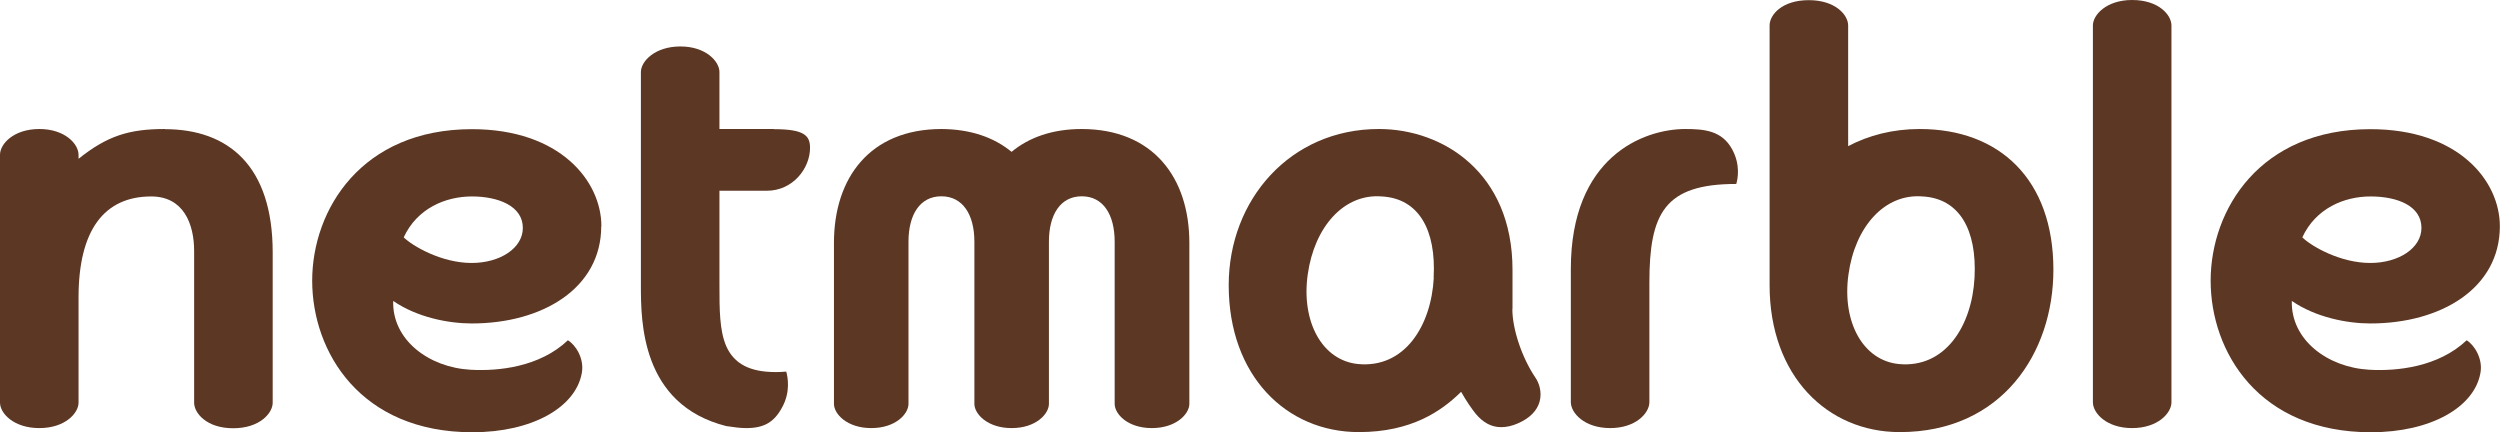<?xml version="1.0" encoding="UTF-8"?>
<svg id="Layer_1" data-name="Layer 1" xmlns="http://www.w3.org/2000/svg" width="162px" height="28px" viewBox="0 0 162 28">
  <defs>
    <style>
      .cls-1 {
        fill: #5c3724;
        stroke-width: 0px;
      }
    </style>
  </defs>
  <path class="cls-1" d="m138.16,0c-1.66,0-2.54.96-2.54,1.65v24.42c0,.7.88,1.67,2.54,1.67s2.55-.97,2.55-1.67V1.65c0-.67-.81-1.65-2.55-1.65Z"/>
  <path class="cls-1" d="m159.84,22.05c-1.84,1.74-4.52,2.01-6.3,1.91-2.74-.15-5.1-1.96-5.03-4.46,1.55,1.07,3.59,1.46,5.09,1.46,4.58,0,8.39-2.28,8.39-6.3,0-2.94-2.67-6.29-8.39-6.29-7.15,0-10.35,5.21-10.35,9.82s3.12,9.82,10.38,9.82c3.89,0,6.7-1.62,7.1-3.83.18-.95-.41-1.84-.89-2.13Zm-6.23-9.32c1.76,0,3.3.62,3.3,2.04,0,1.3-1.46,2.27-3.32,2.27-1.96,0-3.84-1.1-4.4-1.66.87-1.88,2.71-2.65,4.42-2.65Z"/>
  <path class="cls-1" d="m10.68,8.36c-2.33,0-3.74.45-5.59,1.93v-.26c0-.7-.88-1.67-2.54-1.67s-2.55.96-2.55,1.67v16.06c0,.69.88,1.65,2.55,1.65s2.54-.97,2.54-1.65v-6.82c0-4.37,1.67-6.54,4.71-6.54,2.09,0,2.78,1.77,2.78,3.54v9.83c0,.66.8,1.65,2.53,1.65s2.56-.99,2.56-1.65v-9.75c0-5.59-2.86-7.98-6.99-7.98Z"/>
  <path class="cls-1" d="m50.16,8.36h-3.54v-3.69c0-.69-.88-1.66-2.53-1.66s-2.56.96-2.56,1.66v13.82c0,2.31,0,7.72,5.53,9.12.51.08.93.13,1.3.13,1.15,0,1.81-.38,2.33-1.36.54-.98.36-1.94.26-2.3-.24.02-.47.03-.68.03-1.68,0-2.7-.53-3.21-1.68-.44-1.02-.44-2.39-.44-3.97v-6.1h3.07c1.68,0,2.8-1.44,2.8-2.78,0-.79-.37-1.21-2.33-1.21Z"/>
  <path class="cls-1" d="m109.22,8.36c-2.76,0-7.43,1.83-7.43,9.07v8.63c0,.7.88,1.68,2.55,1.68s2.54-.98,2.54-1.68v-7.73c0-4.51.97-6.41,5.63-6.41.1-.33.28-1.25-.27-2.25-.66-1.21-1.81-1.31-3.03-1.31Z"/>
  <path class="cls-1" d="m38.97,14.66c0-2.93-2.68-6.29-8.39-6.29-7.15,0-10.35,5.21-10.35,9.82s3.12,9.82,10.38,9.82c3.89,0,6.69-1.62,7.09-3.83.18-.95-.41-1.84-.9-2.13-1.83,1.74-4.51,2.01-6.3,1.91-2.74-.15-5.1-1.96-5.02-4.46,1.55,1.07,3.59,1.46,5.09,1.46,4.58,0,8.39-2.28,8.39-6.3Zm-12.81.72c.87-1.88,2.71-2.65,4.42-2.65s3.3.62,3.3,2.04c0,1.3-1.46,2.27-3.32,2.27-1.96,0-3.83-1.1-4.4-1.66Z"/>
  <path class="cls-1" d="m70.1,8.36c-1.91,0-3.43.55-4.55,1.48-1.13-.93-2.64-1.47-4.55-1.48-4.63.01-6.96,3.16-6.96,7.38v10.43c0,.65.84,1.57,2.42,1.57s2.41-.92,2.41-1.57v-10.51c0-1.75.74-2.94,2.13-2.94s2.14,1.19,2.14,2.94v10.51c0,.65.84,1.57,2.41,1.57h.01c1.57,0,2.41-.92,2.41-1.57v-10.51c0-1.75.74-2.94,2.13-2.94s2.13,1.19,2.13,2.94v10.51c0,.65.83,1.57,2.41,1.57s2.43-.92,2.43-1.57v-10.43c0-4.22-2.34-7.37-6.97-7.38Z"/>
  <path class="cls-1" d="m98.01,20.02v-2.54c0-6.28-4.49-9.12-8.66-9.12-5.75,0-9.73,4.59-9.73,10.12,0,5.89,3.75,9.52,8.43,9.52,3.42,0,5.37-1.37,6.63-2.61.35.62.66,1.06.95,1.43.49.58,1.02.86,1.65.86.34,0,.71-.08,1.09-.25.76-.33,1.24-.82,1.4-1.42.16-.62-.04-1.21-.29-1.56-.87-1.3-1.48-3.13-1.48-4.43Zm-5.1-2.03c-.17,3.16-1.91,5.88-4.9,5.6-2.32-.22-3.7-2.72-3.27-5.8.43-3.09,2.35-5.26,4.8-5.06,2.4.13,3.53,2.17,3.36,5.26Z"/>
  <path class="cls-1" d="m124.4,8.36c-1.75,0-3.31.41-4.64,1.11V1.65c0-.67-.81-1.64-2.55-1.64s-2.54.95-2.54,1.64v16.83c0,5.89,3.75,9.52,8.43,9.52,6.62,0,9.96-5.13,9.96-10.52,0-5.85-3.49-9.12-8.66-9.12Zm3.55,9.63c-.17,3.16-1.92,5.88-4.9,5.6-2.32-.22-3.7-2.72-3.27-5.8.42-3.09,2.34-5.26,4.8-5.06,2.4.13,3.53,2.17,3.37,5.26Z"/>
</svg>